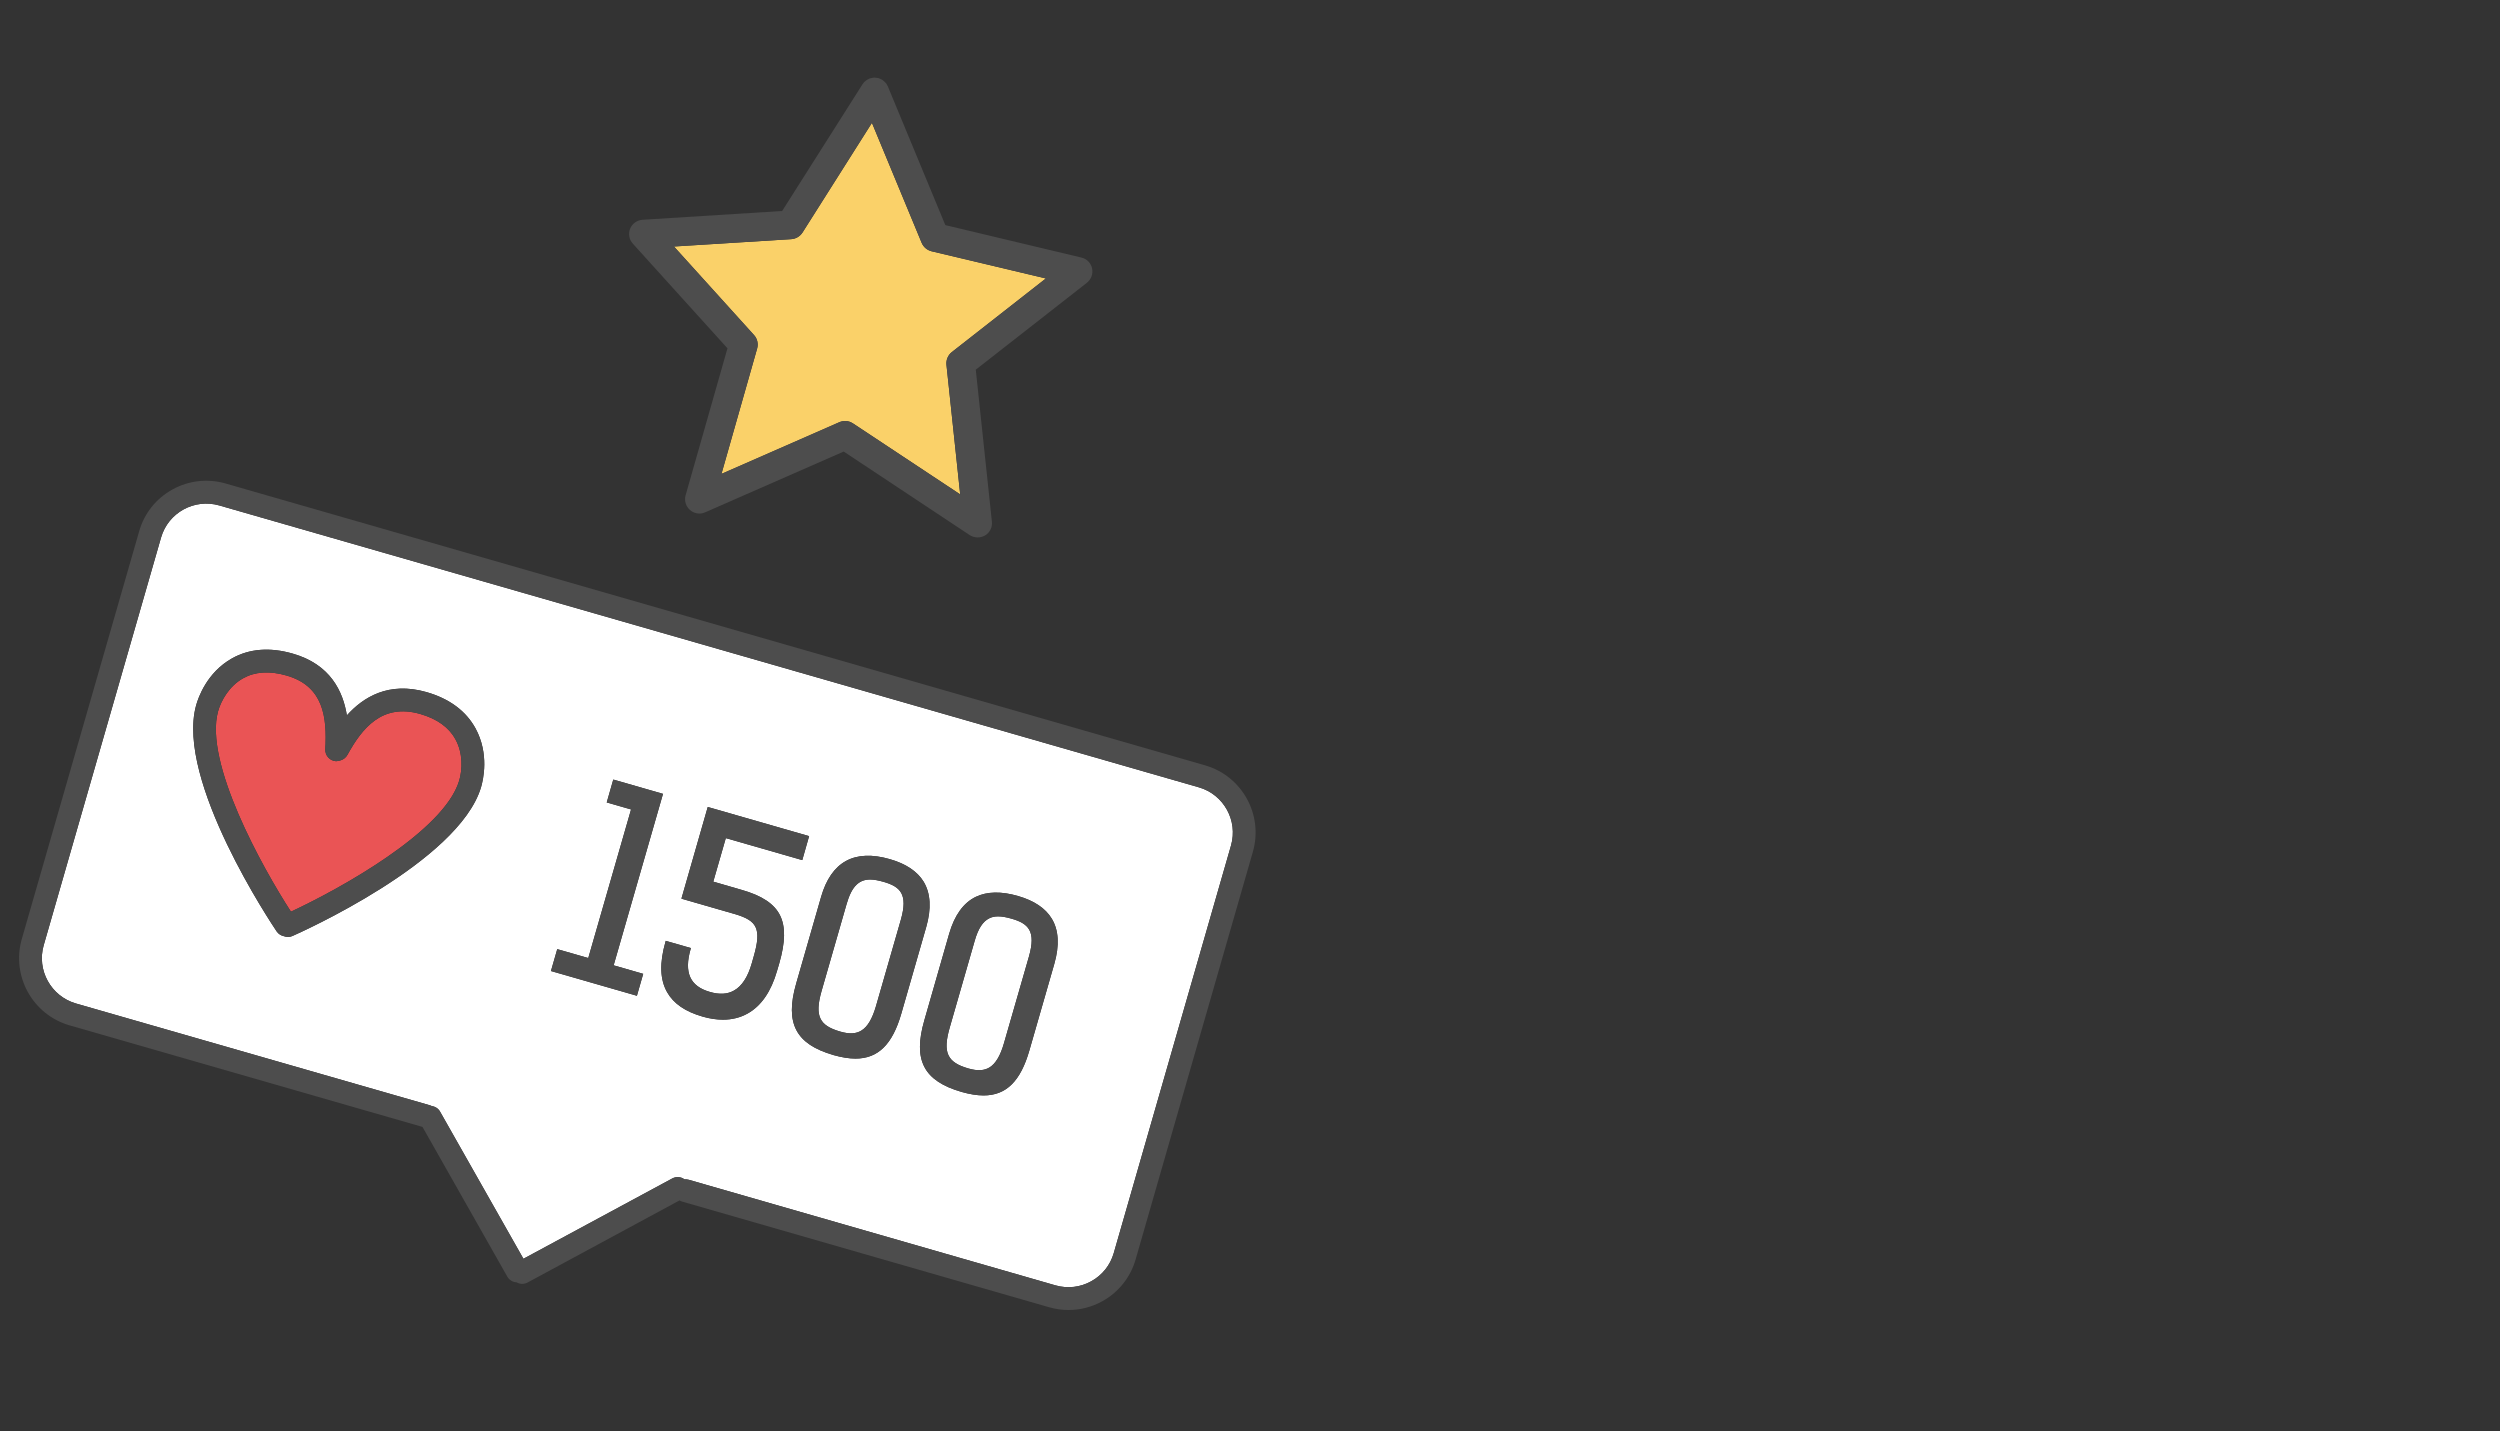 <?xml version="1.0" encoding="utf-8"?>
<!-- Generator: Adobe Illustrator 16.0.0, SVG Export Plug-In . SVG Version: 6.00 Build 0)  -->
<!DOCTYPE svg PUBLIC "-//W3C//DTD SVG 1.1//EN" "http://www.w3.org/Graphics/SVG/1.1/DTD/svg11.dtd">
<svg version="1.1" id="Calque_1" xmlns="http://www.w3.org/2000/svg" xmlns:xlink="http://www.w3.org/1999/xlink" x="0px" y="0px"
	 width="262px" height="150px" viewBox="0 0 262 150" enable-background="new 0 0 262 150" xml:space="preserve">
<rect x="0" y="0" width="262" height="150" fill="#333333" stroke="none"/>
<g id="XMLID_12_">
	<g>
		<g>
			<path fill="#FAD169" d="M109.608,29.183l-9.85,7.711c-0.41,0.318-0.62,0.83-0.57,1.34l1.44,13.58l-11.24-7.441
				c-0.06-0.039-0.11-0.068-0.159-0.09c-0.041-0.02-0.08-0.039-0.121-0.059c-0.029-0.012-0.06-0.021-0.09-0.031
				c-0.061-0.02-0.119-0.039-0.189-0.049c-0.01,0-0.03,0-0.051,0c-0.07-0.012-0.149-0.021-0.229-0.021c-0.04,0-0.08,0.01-0.12,0.01
				c-0.05,0-0.109,0.012-0.17,0.021c-0.04,0.01-0.07,0.02-0.109,0.029c-0.061,0.02-0.121,0.029-0.17,0.061
				c-0.021,0-12.371,5.42-12.371,5.42l3.74-13.141c0.141-0.49,0.02-1.029-0.33-1.41l-8.39-9.279l12.29-0.77
				c0.48-0.031,0.92-0.291,1.18-0.691l7.28-11.5l5.21,12.57c0.189,0.451,0.57,0.77,1.04,0.891L109.608,29.183z"/>
		</g>
		<g>
			<path fill="#4D4D4D" d="M75.608,49.664l12.35-5.42c0.07-0.031,0.131-0.041,0.191-0.061c0.039-0.01,0.069-0.02,0.109-0.029
				c0.061-0.01,0.12-0.021,0.17-0.021c0.04,0,0.08-0.01,0.12-0.01c0.08,0,0.159,0.01,0.229,0.021c0.021,0,0.041,0,0.051,0
				c0.07,0.01,0.129,0.029,0.189,0.049c0.03,0.01,0.061,0.02,0.09,0.031c0.041,0.02,0.08,0.039,0.121,0.059
				c0.049,0.021,0.1,0.051,0.149,0.08c0.01,0.01,11.25,7.451,11.25,7.451l-1.44-13.58c-0.05-0.51,0.16-1.021,0.57-1.34l9.85-7.711
				l-11.979-2.85c-0.47-0.121-0.851-0.439-1.04-0.891l-5.21-12.57l-7.28,11.5c-0.26,0.4-0.699,0.66-1.18,0.691l-12.29,0.77
				l8.39,9.279c0.35,0.381,0.471,0.92,0.33,1.41L75.608,49.664z M76.239,36.503l-9.92-10.971c-0.391-0.42-0.49-1.029-0.281-1.57
				c0.221-0.529,0.721-0.889,1.301-0.93l14.63-0.92l8.42-13.279c0.05-0.07,0.091-0.121,0.14-0.18
				c0.021-0.021,0.041-0.041,0.051-0.061c0.039-0.039,0.09-0.08,0.129-0.109c0.031-0.031,0.061-0.061,0.101-0.08
				c0.03-0.031,0.07-0.041,0.101-0.061c0.049-0.029,0.1-0.061,0.16-0.09c0.049-0.02,0.09-0.029,0.129-0.041
				c0.051-0.01,0.101-0.029,0.15-0.039c0.061-0.02,0.109-0.02,0.17-0.029c0.04,0,0.08-0.012,0.12-0.012
				c0.06,0,0.12,0.012,0.181,0.021c0.029,0,0.069,0,0.109,0.01c0.061,0.01,0.109,0.029,0.17,0.039
				c0.04,0.021,0.07,0.021,0.109,0.041c0.061,0.02,0.121,0.061,0.181,0.09c0.021,0.01,0.05,0.02,0.069,0.029
				c0.07,0.051,0.131,0.1,0.181,0.15c0.021,0.02,0.05,0.029,0.06,0.051c0.041,0.039,0.08,0.08,0.11,0.119
				c0.03,0.041,0.06,0.07,0.091,0.1c0.02,0.031,0.029,0.07,0.049,0.1c0.031,0.051,0.061,0.111,0.09,0.16
				c0,0.021,6.031,14.551,6.031,14.551l14.26,3.4c0.561,0.129,1,0.57,1.119,1.139c0.121,0.561-0.09,1.141-0.539,1.5l-11.65,9.111
				l1.689,15.93c0.07,0.57-0.209,1.141-0.709,1.439c-0.24,0.141-0.51,0.211-0.781,0.211c-0.289,0-0.579-0.08-0.829-0.24l-13.21-8.76
				l-14.52,6.369c-0.191,0.08-0.4,0.131-0.601,0.131c-0.36,0-0.71-0.131-0.99-0.371c-0.44-0.389-0.61-0.99-0.46-1.539L76.239,36.503
				z"/>
		</g>
	</g>
</g>
<g>
	<g id="XMLID_14_">
		<g>
			<g>
				<path fill="#FFFFFF" d="M106.006,96.276c1.776,0.51,2.589,1.298,1.825,3.975l-2.614,9.071c-0.373,1.307-0.868,2.135-1.496,2.533
					c-0.574,0.357-1.275,0.398-2.238,0.12c-2.23-0.638-2.701-1.682-1.952-4.286l2.613-9.08c0.366-1.29,0.86-2.046,1.536-2.373
					c0.271-0.135,0.566-0.199,0.925-0.199C104.995,96.037,105.449,96.117,106.006,96.276z"/>
			</g>
			<g>
				<path fill="#FFFFFF" d="M92.585,92.414c1.776,0.509,2.589,1.298,1.824,3.974l-2.612,9.073c-0.383,1.306-0.868,2.134-1.506,2.532
					c-0.565,0.359-1.274,0.398-2.229,0.12c-1.139-0.327-1.776-0.741-2.071-1.354c-0.318-0.646-0.278-1.553,0.119-2.932l2.613-9.079
					c0.549-1.928,1.354-2.573,2.469-2.573C91.605,92.174,92.067,92.27,92.585,92.414z"/>
			</g>
			<g>
				<path fill="#EA5455" d="M47.734,77.487c0.805,1.465,0.725,3.202,0.383,4.341c-1.594,5.32-12.585,11.373-17.627,13.715
					c-3.019-4.668-9.112-15.635-7.638-20.988c0.317-1.139,1.17-2.66,2.628-3.472c1.251-0.701,2.78-0.796,4.548-0.287
					c3.887,1.116,4.245,4.365,4.063,7.71c-0.04,0.661,0.462,1.227,1.122,1.267c0.184,0,0.367-0.041,0.526-0.104
					c0.271-0.096,0.518-0.279,0.669-0.558c1.521-2.765,3.624-5.44,7.631-4.285C45.807,75.336,47.05,76.229,47.734,77.487z"/>
			</g>
			<g>
				<path fill="#FFFFFF" d="M67.408,102.059l-3.099-0.893l5.146-17.873l0.032-0.096l-5.122-1.474L64.27,81.7l-0.685,2.397
					l2.549,0.733l-4.484,15.572l-3.25-0.933l-0.661,2.294l8.912,2.565l0.097,0.032L67.408,102.059z M83.441,103.063
					c-0.613,2.135-0.605,3.695,0.023,4.898c0.63,1.194,1.865,2.023,3.895,2.613c0.845,0.237,1.609,0.365,2.295,0.365
					c2.39,0,3.878-1.506,4.803-4.707l2.612-9.081c0.558-1.935,0.462-3.536-0.271-4.747c-0.661-1.083-1.849-1.879-3.537-2.365
					c-3.712-1.067-6.14,0.255-7.208,3.943L83.441,103.063z M81.665,100.967c0.646-2.245,0.669-3.838,0.088-5.025
					c-0.597-1.211-1.88-2.071-4.03-2.684l-2.972-0.86l1.314-4.563l7.918,2.277l0.096,0.024l0.716-2.509l-10.521-3.027l-0.104-0.024
					l-2.731,9.511l-0.024,0.095l5.527,1.593c1.307,0.374,1.96,0.78,2.246,1.401c0.295,0.637,0.24,1.554-0.206,3.083l-0.199,0.7
					c-0.406,1.426-1.028,2.383-1.849,2.844c-0.692,0.398-1.529,0.446-2.54,0.151c-2.087-0.598-2.725-2.03-2.016-4.5l0.032-0.096
					l-2.637-0.757l-0.031,0.096c-0.638,2.23-0.582,3.959,0.175,5.289c0.678,1.194,1.896,2.03,3.728,2.557
					c0.749,0.215,1.457,0.318,2.127,0.318c0.947,0,1.808-0.215,2.58-0.646c1.426-0.796,2.461-2.302,3.083-4.468L81.665,100.967z
					 M125.64,82.512c2.604,0.749,4.118,3.481,3.37,6.094l-12.291,42.723c-0.366,1.267-1.202,2.311-2.357,2.948
					c-1.146,0.636-2.477,0.789-3.743,0.43l-38.456-11.072c-0.143-0.039-0.286-0.047-0.429-0.039
					c-0.358-0.271-0.86-0.318-1.275-0.096l-15.603,8.419l-8.737-15.42c-0.191-0.342-0.526-0.541-0.885-0.59
					c-0.056-0.022-0.104-0.056-0.167-0.071L7.957,105.165c-2.612-0.757-4.125-3.488-3.377-6.101L16.878,56.34
					c0.75-2.612,3.481-4.119,6.101-3.369L125.64,82.512z M110.491,101.016c0.557-1.943,0.47-3.537-0.271-4.748
					c-0.661-1.091-1.848-1.88-3.528-2.366c-1.761-0.51-3.241-0.478-4.413,0.08c-1.298,0.621-2.238,1.919-2.803,3.862l-2.605,9.081
					c-1.211,4.182-0.071,6.364,3.911,7.511c0.844,0.238,1.609,0.365,2.294,0.365c2.39,0,3.879-1.504,4.803-4.715L110.491,101.016z
					 M50.41,82.512c0.231-0.772,0.877-3.513-0.573-6.173c-1.003-1.832-2.731-3.114-5.137-3.807c-3.99-1.146-6.659,0.558-8.348,2.438
					c-0.405-2.509-1.721-5.336-5.663-6.468c-2.405-0.693-4.548-0.525-6.372,0.494c-2.645,1.482-3.552,4.15-3.767,4.93
					c-2.175,7.87,8.02,23.051,8.45,23.696c0.191,0.271,0.47,0.439,0.765,0.494c0.135,0.049,0.263,0.08,0.406,0.08
					c0.159,0,0.318-0.031,0.478-0.104C31.358,97.781,48.061,90.342,50.41,82.512z"/>
			</g>
			<g>
				<path fill="#4D4D4D" d="M110.22,96.268c0.741,1.21,0.828,2.804,0.271,4.748l-2.613,9.071c-0.924,3.211-2.413,4.715-4.803,4.715
					c-0.685,0-1.45-0.127-2.294-0.365c-3.982-1.146-5.122-3.329-3.911-7.511l2.605-9.081c0.564-1.943,1.505-3.241,2.803-3.862
					c1.172-0.558,2.652-0.59,4.413-0.08C108.372,94.388,109.559,95.177,110.22,96.268z M107.831,100.251
					c0.764-2.677-0.049-3.465-1.825-3.975c-0.557-0.159-1.011-0.239-1.401-0.239c-0.358,0-0.653,0.064-0.925,0.199
					c-0.676,0.327-1.17,1.083-1.536,2.373l-2.613,9.08c-0.749,2.604-0.278,3.648,1.952,4.286c0.963,0.278,1.664,0.237,2.238-0.12
					c0.628-0.398,1.123-1.227,1.496-2.533L107.831,100.251z"/>
			</g>
			<g>
				<path fill="#4D4D4D" d="M84.795,87.626l-0.716,2.509l-0.096-0.024l-7.918-2.277l-1.314,4.563l2.972,0.86
					c2.15,0.613,3.434,1.473,4.03,2.684c0.581,1.187,0.558,2.78-0.088,5.025l-0.23,0.781c-0.622,2.166-1.657,3.672-3.083,4.468
					c-0.772,0.431-1.633,0.646-2.58,0.646c-0.67,0-1.378-0.104-2.127-0.318c-1.832-0.526-3.05-1.362-3.728-2.557
					c-0.757-1.33-0.813-3.059-0.175-5.289l0.031-0.096l2.637,0.757l-0.032,0.096c-0.709,2.47-0.071,3.902,2.016,4.5
					c1.011,0.295,1.848,0.247,2.54-0.151c0.82-0.461,1.442-1.418,1.849-2.844l0.199-0.7c0.446-1.529,0.501-2.446,0.206-3.083
					c-0.286-0.621-0.939-1.027-2.246-1.401l-5.527-1.593l0.024-0.095l2.731-9.511l0.104,0.024L84.795,87.626z"/>
			</g>
			<g>
				<path fill="#4D4D4D" d="M83.441,103.063l2.612-9.08c1.068-3.688,3.496-5.01,7.208-3.943c1.688,0.486,2.876,1.283,3.537,2.365
					c0.732,1.211,0.828,2.812,0.271,4.747l-2.612,9.081c-0.925,3.201-2.413,4.707-4.803,4.707c-0.686,0-1.45-0.128-2.295-0.365
					c-2.029-0.59-3.265-1.419-3.895-2.613C82.836,106.758,82.828,105.197,83.441,103.063z M94.409,96.387
					c0.765-2.676-0.048-3.464-1.824-3.974c-0.518-0.144-0.979-0.24-1.394-0.24c-1.115,0-1.92,0.646-2.469,2.573l-2.613,9.079
					c-0.397,1.379-0.438,2.286-0.119,2.932c0.295,0.613,0.933,1.027,2.071,1.354c0.955,0.278,1.664,0.239,2.229-0.12
					c0.638-0.398,1.123-1.227,1.506-2.532L94.409,96.387z"/>
			</g>
			<g>
				<polygon fill="#4D4D4D" points="69.487,83.198 69.455,83.293 64.31,101.166 67.408,102.059 66.747,104.361 66.65,104.329 
					57.738,101.764 58.399,99.47 61.649,100.402 66.134,84.831 63.585,84.098 64.27,81.7 64.365,81.724 				"/>
			</g>
			<g>
				<path fill="#4D4D4D" d="M20.551,73.926c0.215-0.78,1.122-3.448,3.767-4.93c1.824-1.02,3.967-1.187,6.372-0.494
					c3.942,1.131,5.258,3.958,5.663,6.468c1.688-1.88,4.357-3.584,8.348-2.438c2.405,0.693,4.134,1.976,5.137,3.807
					c1.45,2.66,0.805,5.401,0.573,6.173c-2.35,7.83-19.052,15.269-19.761,15.58c-0.159,0.072-0.318,0.104-0.478,0.104
					c-0.144,0-0.271-0.031-0.406-0.08c-0.295-0.055-0.573-0.222-0.765-0.494C28.57,96.977,18.376,81.796,20.551,73.926z
					 M30.49,95.543c5.042-2.342,16.033-8.395,17.627-13.715c0.342-1.14,0.422-2.876-0.383-4.341
					c-0.685-1.258-1.928-2.151-3.695-2.66c-4.007-1.155-6.109,1.521-7.631,4.285c-0.151,0.278-0.398,0.462-0.669,0.558
					c-0.159,0.063-0.343,0.104-0.526,0.104c-0.66-0.041-1.162-0.606-1.122-1.267c0.183-3.345-0.176-6.594-4.063-7.71
					c-1.768-0.509-3.297-0.414-4.548,0.287c-1.458,0.812-2.311,2.333-2.628,3.472C21.378,79.908,27.472,90.875,30.49,95.543z"/>
			</g>
			<g>
				<path fill="#4D4D4D" d="M4.58,99.064c-0.748,2.612,0.765,5.344,3.377,6.101l37.109,10.673c0.063,0.016,0.111,0.049,0.167,0.071
					c0.358,0.049,0.693,0.248,0.885,0.59l8.737,15.42l15.603-8.419c0.415-0.223,0.917-0.175,1.275,0.096
					c0.143-0.008,0.286,0,0.429,0.039l38.456,11.072c1.267,0.359,2.597,0.206,3.743-0.43c1.155-0.638,1.991-1.682,2.357-2.948
					l12.291-42.723c0.748-2.613-0.766-5.345-3.37-6.094L22.979,52.971c-2.619-0.75-5.351,0.757-6.101,3.369L4.58,99.064z
					 M7.296,107.459c-3.879-1.115-6.124-5.178-5.01-9.057l12.299-42.724c0.533-1.88,1.775-3.433,3.488-4.38
					c1.704-0.94,3.68-1.171,5.566-0.629l102.661,29.542c3.871,1.114,6.117,5.177,5.002,9.056l-12.29,42.723
					c-0.541,1.881-1.784,3.434-3.488,4.381c-1.1,0.605-2.31,0.916-3.537,0.916c-0.677,0-1.361-0.095-2.03-0.286L71.501,125.93
					c-0.103-0.023-0.198-0.071-0.286-0.128l-15.922,8.604c-0.175,0.095-0.374,0.143-0.565,0.143c-0.207,0-0.414-0.056-0.589-0.16
					c-0.391-0.023-0.766-0.23-0.973-0.598l-8.889-15.69L7.296,107.459z"/>
			</g>
		</g>
	</g>
</g>
</svg>
